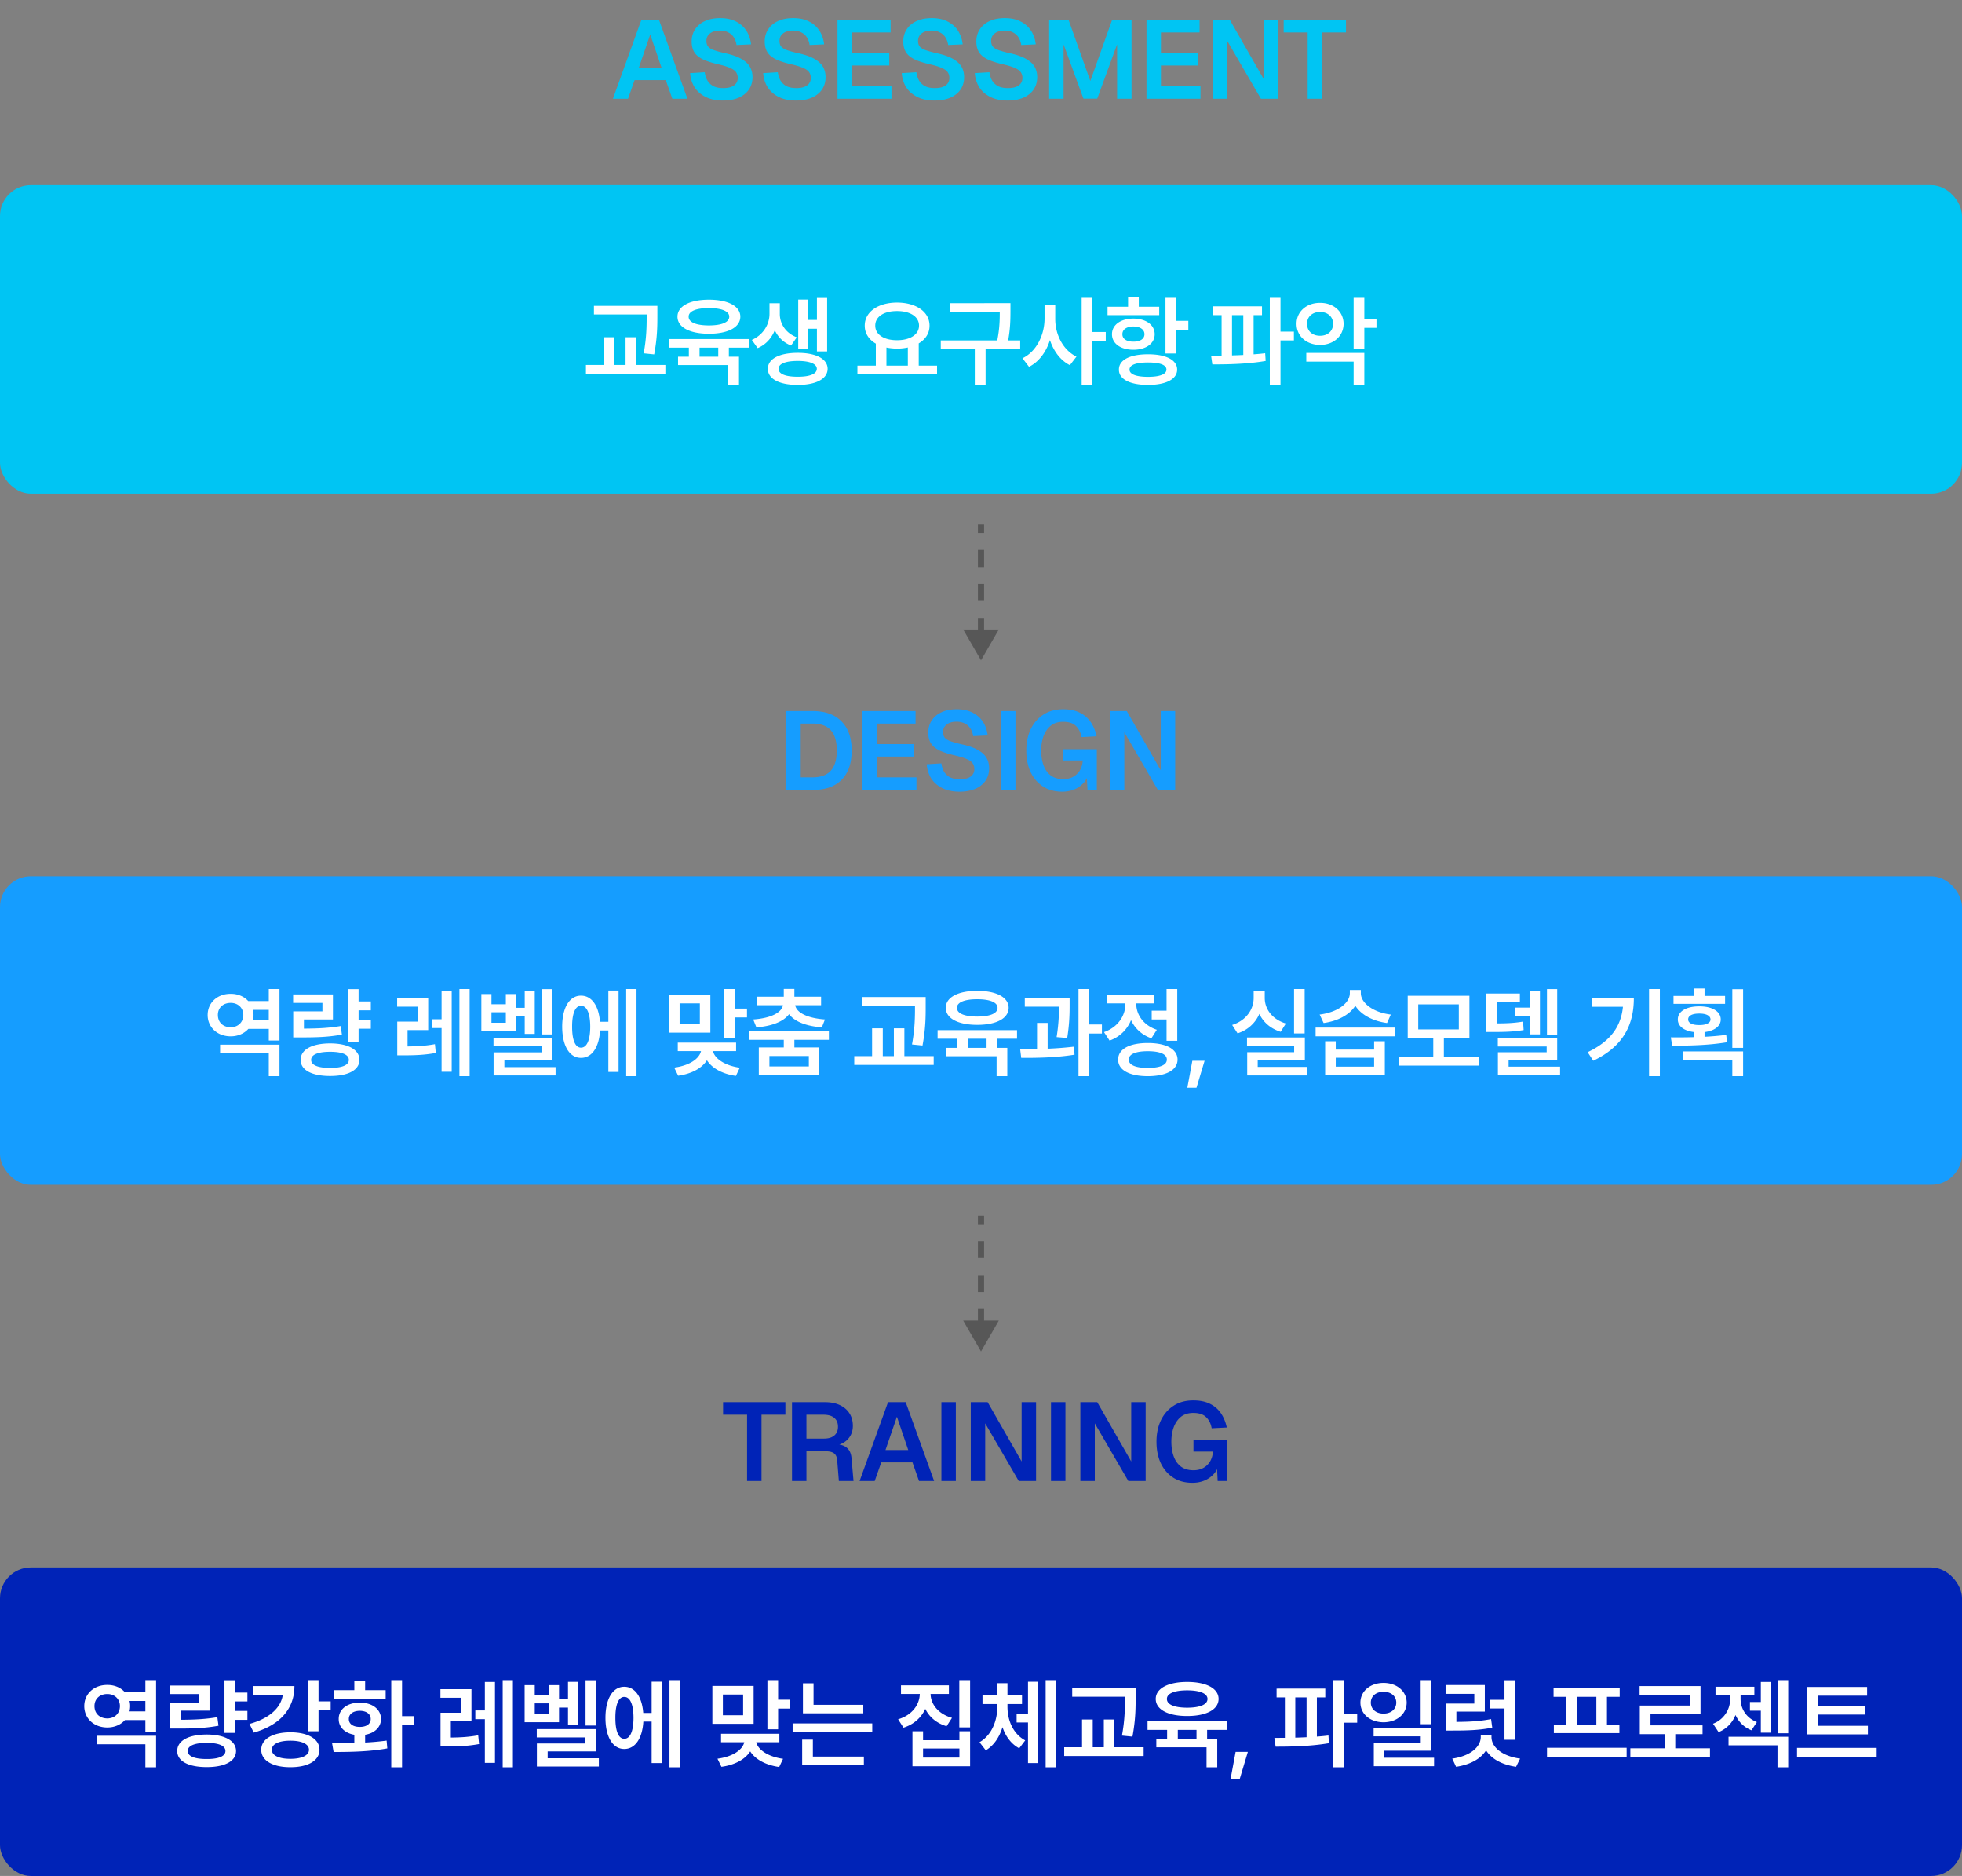 <svg xmlns="http://www.w3.org/2000/svg" width="318" height="304" fill="none"><rect width="100%" height="100%" fill="#808080" stroke="none"/><path fill="#575757" d="m159 107.004 2.887-5h-5.774zm0-22h-.5v1.375h1v-1.375zm0 4.125h-.5v2.75h1v-2.75zm0 5.5h-.5v2.75h1v-2.75zm0 5.5h-.5v2.75h1v-2.75zM159 219.004l2.887-5h-5.774zm0-22h-.5v1.375h1v-1.375zm0 4.125h-.5v2.75h1v-2.75zm0 5.5h-.5v2.75h1v-2.75zm0 5.5h-.5v2.75h1v-2.75z"/><rect width="318" height="50" y="30.004" fill="#00C5F3" rx="5"/><path fill="#fff" d="M106.547 49.566v1.438c0 1.758 0 3.648-.516 6.422l-1.703-.172c.484-2.617.484-4.54.484-6.25v-.047h-8.546v-1.39zm-11.578 11v-1.422h2.89v-4.5h1.735v4.5h1.797v-4.5h1.703v4.5h4.75v1.422zm26.383-5.625v1.391h-3.219v1.469h1.641v4.593h-1.735V59.16h-8.14V57.8h1.75v-1.468h-3.172v-1.39zm-11.547-3.625c0-1.703 2-2.75 5.094-2.75 3.101 0 5.086 1.047 5.094 2.75-.008 1.727-1.993 2.766-5.094 2.766-3.094 0-5.094-1.039-5.094-2.766m1.813 0c-.016.922 1.218 1.414 3.281 1.422 2.062-.008 3.297-.5 3.297-1.422 0-.882-1.235-1.39-3.297-1.39s-3.297.508-3.281 1.39m1.765 6.485h3.031v-1.469h-3.031zm13.008-6.907c.008 1.524.899 3.063 2.75 3.766l-.922 1.328c-1.257-.476-2.132-1.383-2.64-2.476-.516 1.258-1.438 2.336-2.781 2.898l-.938-1.328c1.945-.86 2.852-2.625 2.859-4.187v-1.75h1.672zm-1.937 8.876c-.008-1.626 1.867-2.594 4.844-2.594 2.953 0 4.835.968 4.843 2.593-.008 1.633-1.89 2.61-4.843 2.61-2.977 0-4.852-.977-4.844-2.61m1.734 0c-.008.835 1.149 1.289 3.11 1.28 1.929.009 3.085-.444 3.093-1.28-.008-.829-1.164-1.282-3.093-1.282-1.961 0-3.118.453-3.11 1.282m3.188-3.266V48.55h1.625v3.297h1.406v-3.563h1.656v8.656h-1.656V53.27h-1.406v3.235zm22.5 2.75v1.422H138.97v-1.422h2.984v-3.57c-1.125-.649-1.804-1.664-1.796-2.914-.008-2.25 2.195-3.735 5.234-3.735 3.055 0 5.273 1.485 5.266 3.735.007 1.234-.657 2.226-1.75 2.874v3.61zm-10.015-6.484c-.008 1.445 1.422 2.367 3.531 2.359 2.101.008 3.562-.914 3.562-2.36 0-1.468-1.461-2.367-3.562-2.359-2.109-.008-3.539.89-3.531 2.36m1.812 6.484h3.469v-2.945a8.2 8.2 0 0 1-1.75.18 8.6 8.6 0 0 1-1.719-.173zm20.102-10.125v1.266c-.008 1.32-.008 2.765-.375 4.765h1.953v1.406h-5.609v5.844h-1.75v-5.844h-5.516V55.16h9.156c.391-1.922.407-3.367.407-4.625h-8.047V49.13zm7.258 2.531c-.015 2.524 1.25 5.07 3.438 6.125l-1.063 1.39c-1.531-.773-2.633-2.265-3.234-4.062-.617 1.922-1.774 3.516-3.391 4.328l-1.062-1.39c2.273-1.078 3.57-3.782 3.578-6.39v-2.25h1.734zm4.281 10.735V48.269h1.735v5.532h2.172v1.484h-2.172v7.11zm15.321-14.126v3.72h1.969v1.452h-1.969v3.844h-1.734V48.27zm-11.125 2.797v-1.359h3.328v-1.531h1.735v1.531h3.312v1.36zm.719 3.094c0-1.515 1.406-2.523 3.469-2.531 2.039.008 3.445 1.016 3.453 2.531-.008 1.516-1.414 2.516-3.453 2.516-2.063 0-3.469-1-3.469-2.516m1.125 5.735c-.016-1.57 1.789-2.493 4.719-2.485 2.898-.008 4.718.914 4.718 2.485 0 1.554-1.82 2.484-4.718 2.484-2.93 0-4.735-.93-4.719-2.484m.562-5.735c-.008.766.711 1.211 1.782 1.203 1.07.008 1.796-.437 1.796-1.203 0-.781-.726-1.25-1.796-1.25s-1.79.469-1.782 1.25m1.157 5.735c-.008.75 1.07 1.171 3 1.171 1.906 0 2.976-.422 2.984-1.172-.008-.773-1.078-1.156-2.984-1.156-1.93 0-3.008.383-3 1.157m21.469-10.25v1.421h-1.359v6.352c.64-.047 1.273-.102 1.875-.18l.078 1.25c-2.914.508-6.196.563-8.641.563l-.203-1.422c.531 0 1.101-.008 1.703-.008v-6.555h-1.344v-1.422zm-4.859 7.945q.901-.025 1.828-.07v-6.454h-1.828zm6.125 4.804V48.27h1.734v5.468h2.172v1.422h-2.172v7.235zm8.148-13.312c2.172-.016 3.797 1.406 3.813 3.39-.016 2.016-1.641 3.415-3.813 3.422-2.179-.007-3.82-1.406-3.812-3.421-.008-1.985 1.633-3.407 3.812-3.391m-2.234 9.516V57.19h9.406v5.22h-1.734v-3.813zm.125-6.125c-.008 1.203.891 1.945 2.109 1.937 1.203.008 2.102-.734 2.11-1.937-.008-1.18-.907-1.914-2.11-1.922-1.218.008-2.117.742-2.109 1.922m7.547 4.078v-8.282h1.734v3.438h1.969v1.422h-1.969v3.422z"/><path fill="#00C5F3" d="m99.342 16.004 4.608-12.78h2.862l4.608 12.78h-2.448l-1.062-3.024h-5.058l-1.062 3.024zm4.194-5.022h3.69l-1.836-5.4zm13.624 5.31q-1.584 0-2.736-.558t-1.818-1.548q-.648-1.008-.756-2.34l2.376-.144q.108.828.468 1.404.378.576.99.882.63.288 1.512.288.756 0 1.278-.18.54-.198.81-.558.288-.378.288-.918 0-.486-.234-.864-.234-.396-.9-.702-.666-.324-1.98-.63-1.584-.36-2.538-.81-.954-.468-1.386-1.152-.432-.702-.432-1.746 0-1.116.558-1.962.558-.864 1.584-1.332 1.026-.486 2.466-.486 1.53 0 2.592.558 1.062.54 1.674 1.494t.756 2.196l-2.358.108a2.9 2.9 0 0 0-.432-1.224 2.2 2.2 0 0 0-.9-.81q-.558-.306-1.368-.306-1.008 0-1.602.468-.576.45-.576 1.206 0 .522.234.864.252.342.882.594.63.234 1.764.504 1.71.36 2.718.918t1.44 1.296.432 1.692q0 1.17-.594 2.034-.594.846-1.674 1.314-1.08.45-2.538.45m11.844 0q-1.584 0-2.736-.558t-1.818-1.548q-.648-1.008-.756-2.34l2.376-.144q.108.828.468 1.404.378.576.99.882.63.288 1.512.288.756 0 1.278-.18.54-.198.81-.558.288-.378.288-.918 0-.486-.234-.864-.234-.396-.9-.702-.666-.324-1.98-.63-1.584-.36-2.538-.81-.954-.468-1.386-1.152-.432-.702-.432-1.746 0-1.116.558-1.962.558-.864 1.584-1.332 1.026-.486 2.466-.486 1.53 0 2.592.558 1.062.54 1.674 1.494t.756 2.196l-2.358.108a2.9 2.9 0 0 0-.432-1.224 2.2 2.2 0 0 0-.9-.81q-.558-.306-1.368-.306-1.008 0-1.602.468-.576.45-.576 1.206 0 .522.234.864.252.342.882.594.63.234 1.764.504 1.71.36 2.718.918t1.44 1.296.432 1.692q0 1.17-.594 2.034-.594.846-1.674 1.314-1.08.45-2.538.45m6.738-.288V3.224h8.604v2.034h-6.264v3.33h6.048v2.016h-6.048v3.366h6.408v2.034zm15.718.288q-1.584 0-2.736-.558t-1.818-1.548q-.648-1.008-.756-2.34l2.376-.144q.108.828.468 1.404.378.576.99.882.63.288 1.512.288.756 0 1.278-.18.54-.198.81-.558.288-.378.288-.918 0-.486-.234-.864-.234-.396-.9-.702-.666-.324-1.98-.63-1.584-.36-2.538-.81-.954-.468-1.386-1.152-.432-.702-.432-1.746 0-1.116.558-1.962.558-.864 1.584-1.332 1.026-.486 2.466-.486 1.53 0 2.592.558 1.062.54 1.674 1.494t.756 2.196l-2.358.108a2.9 2.9 0 0 0-.432-1.224 2.2 2.2 0 0 0-.9-.81q-.558-.306-1.368-.306-1.008 0-1.602.468-.576.45-.576 1.206 0 .522.234.864.252.342.882.594.63.234 1.764.504 1.71.36 2.718.918t1.44 1.296.432 1.692q0 1.17-.594 2.034-.594.846-1.674 1.314-1.08.45-2.538.45m11.843 0q-1.584 0-2.736-.558t-1.818-1.548q-.648-1.008-.756-2.34l2.376-.144q.108.828.468 1.404.378.576.99.882.63.288 1.512.288.756 0 1.278-.18.54-.198.81-.558.288-.378.288-.918 0-.486-.234-.864-.234-.396-.9-.702-.666-.324-1.98-.63-1.584-.36-2.538-.81-.954-.468-1.386-1.152-.432-.702-.432-1.746 0-1.116.558-1.962.558-.864 1.584-1.332 1.026-.486 2.466-.486 1.53 0 2.592.558 1.062.54 1.674 1.494t.756 2.196l-2.358.108a2.9 2.9 0 0 0-.432-1.224 2.2 2.2 0 0 0-.9-.81q-.558-.306-1.368-.306-1.008 0-1.602.468-.576.45-.576 1.206 0 .522.234.864.252.342.882.594.63.234 1.764.504 1.71.36 2.718.918t1.44 1.296.432 1.692q0 1.17-.594 2.034-.594.846-1.674 1.314-1.08.45-2.538.45m6.739-.288V3.224h3.15l3.528 9.9 3.528-9.9h3.15v12.78h-2.34v-8.82l-3.222 8.802h-2.232l-3.222-8.802v8.82zm15.781 0V3.224h8.604v2.034h-6.264v3.33h6.048v2.016h-6.048v3.366h6.408v2.034zm10.771 0V3.224h2.736l5.508 9.612V3.224h2.34v12.78h-2.808l-5.436-9.342v9.342zm15.351 0V5.258h-3.888V3.224h10.098v2.034h-3.87v10.746z"/><rect width="318" height="50" y="142.004" fill="#159DFF" rx="5"/><path fill="#fff" d="M45.297 169.285v5.11h-1.734v-3.735h-7.891v-1.375zm-11.64-4.812c0-2 1.6-3.438 3.734-3.422 1.164-.008 2.18.429 2.843 1.172h3.328v-1.953h1.735v8.343h-1.734v-1.875H40.25c-.672.75-1.687 1.203-2.86 1.203-2.132 0-3.734-1.437-3.734-3.468m1.656 0c0 1.226.867 1.992 2.078 2 1.156-.008 2.039-.774 2.047-2-.008-1.18-.891-1.961-2.047-1.953-1.211-.008-2.078.773-2.078 1.953m5.671.859h2.578v-1.687h-2.57a3.448 3.448 0 0 1-.008 1.687m19.118-3.047v1.438h-1.984v1.531h1.984v1.453h-1.984v2.109h-1.735v-8.531h1.734v2zm-12.594.235v-1.375h6.453v4.062h-4.703v1.484c2.39-.015 4.047-.101 5.969-.421l.187 1.39c-2.101.383-3.945.461-6.734.453h-1.156v-4.218h4.734v-1.375zm1.219 9.234c-.008-1.664 1.82-2.664 4.781-2.672 2.914.008 4.742 1.008 4.75 2.672-.008 1.656-1.836 2.609-4.75 2.609-2.96 0-4.789-.953-4.781-2.609m1.703 0c-.008.844 1.102 1.305 3.078 1.297 1.945.008 3.031-.453 3.031-1.297 0-.852-1.086-1.313-3.03-1.313-1.977 0-3.087.461-3.079 1.313m18.97-10.016v5.188h-3.344v2.648c1.453-.015 2.836-.078 4.437-.367l.14 1.422c-1.898.351-3.491.383-5.265.391h-.984v-5.469h3.344v-2.422h-3.36v-1.391zm.624 4.86v-1.422h1.547v-4.61h1.64v13.11h-1.64v-7.078zm4.438 7.797V160.27h1.656v14.125zm15.086-14.11v7.344h-1.656v-7.344zm-11.531 6.797v-6h1.64v1.656h2.329v-1.656h1.609v2.234h1.453v-2.765h1.625v7h-1.625v-2.828h-1.453v2.359zm1.64-1.344h2.329v-1.703h-2.329zm.329 3.813v-1.344h9.562v3.609h-7.797v1.11h8.297v1.344H80.001v-3.735h7.813v-.984zm23.18-9.281v14.125h-1.672V160.27zm-12.047 6.109c0-3.109 1.203-5.039 3.047-5.031 1.71-.008 2.875 1.593 3.078 4.234h1.36v-5.062h1.655v13.187h-1.656v-6.719H97.26c-.164 2.758-1.343 4.446-3.093 4.438-1.844.008-3.047-1.93-3.047-5.047m1.61 0c-.009 2.211.538 3.398 1.437 3.391.937.007 1.492-1.18 1.5-3.391-.008-2.203-.563-3.399-1.5-3.391-.899-.008-1.446 1.188-1.438 3.391m22.406-5.172v6.141h-6.687v-6.141zm-5.859 11.797c2.5-.336 4.062-1.438 4.343-2.672h-3.765v-1.375h9.453v1.375h-3.75c.281 1.203 1.875 2.344 4.344 2.688l-.625 1.328c-2.211-.313-3.883-1.258-4.696-2.532-.812 1.274-2.468 2.204-4.664 2.5zm.875-7.047h3.281v-3.359h-3.281zm7.218 2.281v-7.968h1.735v3.171h1.969v1.438h-1.969v3.359zm16.977-1.109v1.375h-5.593v1.234h4.031v4.485h-9.797v-4.485h4.047v-1.234h-5.563v-1.375zm-12.265-1.922c2.968-.211 4.617-1.156 4.82-2.312h-4.164v-1.375h4.297v-1.266h1.719v1.266h4.328v1.375h-4.196c.196 1.156 1.868 2.101 4.821 2.312l-.5 1.281c-2.547-.195-4.43-.945-5.313-2.14-.89 1.195-2.773 1.945-5.297 2.14zm2.625 7.609h6.39v-1.687h-6.39zm25.328-11.25v1.438c0 1.758 0 3.648-.515 6.422l-1.703-.172c.484-2.617.484-4.539.484-6.25v-.047h-8.547v-1.391zm-11.578 11v-1.421h2.891v-4.5h1.734v4.5h1.797v-4.5h1.703v4.5h4.75v1.421zm26.383-5.625v1.391h-3.218v1.469h1.64v4.594h-1.734v-3.235h-8.141v-1.359h1.75v-1.469h-3.172v-1.391zm-11.546-3.625c0-1.703 2-2.75 5.093-2.75 3.102 0 5.086 1.047 5.094 2.75-.008 1.727-1.992 2.766-5.094 2.766-3.093 0-5.093-1.039-5.093-2.766m1.812 0c-.016.922 1.219 1.414 3.281 1.422 2.063-.008 3.297-.5 3.297-1.422 0-.882-1.234-1.39-3.297-1.39-2.062 0-3.297.508-3.281 1.39m1.766 6.485h3.031v-1.469h-3.031zm16.492-8.063v1c0 1.258 0 3.039-.39 5.469l-1.719-.141c.344-2.14.383-3.726.39-4.937h-5.546v-1.391zm-8.015 8.297c.835-.008 1.765-.015 2.734-.039v-4.226h1.719v4.171a56 56 0 0 0 4.265-.328l.094 1.297c-2.914.477-6.148.531-8.641.516zm9.453 4.36V160.27h1.75v5.75h2.047v1.468h-2.047v6.907zm16.008-14.125v8.39h-1.735v-3.453h-2.406v-1.422h2.406v-3.515zm-11.875 6.984c2.273-.781 3.468-2.68 3.468-4.547v-.109h-2.937v-1.407h7.625v1.407h-2.922v.093c0 1.719 1.141 3.454 3.328 4.188l-.875 1.375a5.55 5.55 0 0 1-3.304-2.938c-.618 1.5-1.797 2.719-3.477 3.313zm2.297 4.453c-.016-1.695 1.82-2.687 4.796-2.687 2.993 0 4.821.992 4.829 2.687-.008 1.695-1.836 2.68-4.829 2.688-2.976-.008-4.812-.993-4.796-2.688m1.718 0c-.007.875 1.118 1.352 3.078 1.344 1.977.008 3.094-.469 3.094-1.344 0-.883-1.117-1.359-3.094-1.359-1.96 0-3.085.476-3.078 1.359m12.29.188-1.313 4.375h-1.484l.812-4.375zm16.219-11.625v7.203h-1.719v-7.203zm-11.75 5.828c2.289-.727 3.492-2.539 3.485-4.391v-1.094h1.796v1.094c-.007 1.797 1.188 3.477 3.422 4.156l-.843 1.344c-1.641-.508-2.813-1.555-3.454-2.898-.64 1.461-1.843 2.609-3.531 3.148zm2.406 3.375v-1.344h9.375v3.672h-7.64v1.094h8.062v1.375h-9.765v-3.766h7.609v-1.031zm14.383-.735v1.344h6.219v-1.344h1.735v5.485h-9.672v-5.485zm-3.265-.797v-1.421h12.875v1.421zm.656-3.531c2.953-.367 4.883-1.883 4.891-3.453v-.531h1.781v.531c0 1.523 1.937 3.109 4.859 3.453l-.609 1.375c-2.367-.32-4.234-1.375-5.141-2.805-.914 1.438-2.789 2.485-5.14 2.805zm2.609 8.438h6.219v-1.438h-6.219zm23.149-1.594v1.422H226.74v-1.422h5.563v-3.078h-4.141v-6.813h10v6.813h-4.141v3.078zm-9.781-4.438h6.578v-4.062h-6.578zm22.524-6.531v7.422h-1.657v-7.422zm-11.5 6.953v-6.234h5.453v1.375h-3.735v3.469c1.696-.008 2.868-.063 4.25-.297l.094 1.375c-1.586.265-2.922.312-5.125.312zm1.875 2.344v-1.359h9.625v3.593h-7.875v1.032h8.343v1.375h-10.078v-3.703h7.907v-.938zm2.75-4.969v-1.328h2.437v-2.734h1.641v7.078h-1.641v-3.016zm23.516-4.343v14.125h-1.75V160.27zm-11.703 10.234c3.703-1.758 5.406-4.149 5.719-7.359h-5v-1.375h6.765c0 4.203-1.633 7.773-6.578 10.125zm22.274-9.109v1.281h-8.36v-1.281h3.297v-1.204h1.735v1.204zm-8.797 6.718c1.125 0 2.406 0 3.734-.039v-.828c-1.601-.195-2.601-.945-2.594-2.039-.007-1.312 1.375-2.133 3.485-2.125 2.054-.008 3.469.813 3.469 2.125 0 1.102-1.04 1.852-2.625 2.047v.758a46 46 0 0 0 3.515-.305l.125 1.188c-3.031.515-6.367.554-8.875.562zm2 3.625v-1.359h9.719v4.016h-1.75v-2.657zm.812-6.531c-.008.578.696.922 1.813.906 1.07.016 1.804-.328 1.812-.906-.008-.625-.742-.961-1.812-.953-1.117-.008-1.821.328-1.813.953m7.157 4.594v-9.5h1.75v9.5z"/><path fill="#159DFF" d="M127.44 128.004v-12.78h4.248q3.06 0 4.698 1.674 1.656 1.656 1.656 4.734 0 3.06-1.62 4.716t-4.626 1.656zm2.34-2.034h1.908q1.998 0 2.97-1.08t.972-3.258q0-2.214-.972-3.294t-2.97-1.08h-1.908zm10.013 2.034v-12.78h8.604v2.034h-6.264v3.33h6.048v2.016h-6.048v3.366h6.408v2.034zm15.718.288q-1.584 0-2.736-.558t-1.818-1.548q-.648-1.008-.756-2.34l2.376-.144q.108.828.468 1.404.378.576.99.882.63.288 1.512.288.756 0 1.278-.18.54-.198.81-.558.288-.378.288-.918 0-.486-.234-.864-.234-.396-.9-.702-.666-.324-1.98-.63-1.584-.36-2.538-.81-.954-.468-1.386-1.152-.432-.702-.432-1.746 0-1.116.558-1.962.558-.864 1.584-1.332 1.026-.486 2.466-.486 1.53 0 2.592.558 1.062.54 1.674 1.494t.756 2.196l-2.358.108a2.9 2.9 0 0 0-.432-1.224 2.2 2.2 0 0 0-.9-.81q-.558-.306-1.368-.306-1.008 0-1.602.468-.576.45-.576 1.206 0 .522.234.864.252.342.882.594.63.234 1.764.504 1.71.36 2.718.918t1.44 1.296.432 1.692q0 1.17-.594 2.034-.594.846-1.674 1.314-1.08.45-2.538.45m6.739-.288v-12.78h2.34v12.78zm9.925.288q-1.818 0-3.132-.846-1.314-.864-2.016-2.358-.684-1.494-.684-3.456 0-1.926.702-3.438.72-1.512 2.052-2.376 1.332-.882 3.204-.882 1.62 0 2.718.558a4.56 4.56 0 0 1 1.782 1.548q.666.99.936 2.286l-2.448.126q-.198-1.134-.9-1.8-.684-.684-2.07-.684-1.224 0-2.016.63-.774.63-1.17 1.692-.378 1.044-.378 2.34 0 1.332.378 2.376t1.17 1.656q.81.594 2.034.594.954 0 1.638-.396a2.9 2.9 0 0 0 1.08-1.08q.396-.702.432-1.548h-3.15v-1.818h5.436v6.588h-1.512l-.144-2.808.288.18a3.3 3.3 0 0 1-.81 1.53 4.2 4.2 0 0 1-1.494 1.026q-.882.36-1.926.36m7.715-.288v-12.78h2.736l5.508 9.612v-9.612h2.34v12.78h-2.808l-5.436-9.342v9.342z"/><rect width="318" height="50" y="254.004" fill="#0023B7" rx="5"/><path fill="#fff" d="M25.297 281.285v5.11h-1.735v-3.735h-7.89v-1.375zm-11.64-4.812c0-2 1.6-3.438 3.734-3.422 1.164-.008 2.18.429 2.843 1.172h3.328v-1.953h1.735v8.343h-1.735v-1.875H20.25c-.672.75-1.687 1.203-2.86 1.203-2.132 0-3.734-1.437-3.734-3.468m1.656 0c0 1.226.867 1.992 2.078 2 1.156-.008 2.039-.774 2.047-2-.008-1.18-.891-1.961-2.047-1.953-1.211-.008-2.078.773-2.078 1.953m5.671.859h2.578v-1.687h-2.57a3.448 3.448 0 0 1-.008 1.687m19.118-3.047v1.438h-1.984v1.531h1.984v1.453h-1.984v2.109h-1.735v-8.531h1.734v2zm-12.594.235v-1.375h6.453v4.062h-4.703v1.484c2.39-.015 4.047-.101 5.969-.421l.187 1.39c-2.101.383-3.945.461-6.734.453h-1.156v-4.218h4.734v-1.375zm1.219 9.234c-.008-1.664 1.82-2.664 4.781-2.672 2.914.008 4.742 1.008 4.75 2.672-.008 1.656-1.836 2.609-4.75 2.609-2.96 0-4.789-.953-4.781-2.609m1.703 0c-.008.844 1.102 1.305 3.078 1.297 1.945.008 3.031-.453 3.031-1.297 0-.852-1.086-1.313-3.03-1.313-1.977 0-3.087.461-3.079 1.313m21.196-11.484v3.437h1.968v1.422h-1.968v3.422H49.89v-8.281zm-11.188 7.093c3.195-.875 5.102-2.601 5.399-4.718h-4.758v-1.407h6.64c.008 3.711-2.414 6.352-6.593 7.532zm1.906 4.188c-.015-1.742 1.875-2.828 4.72-2.828 2.866 0 4.718 1.086 4.718 2.828 0 1.758-1.852 2.836-4.719 2.828-2.844.008-4.734-1.07-4.719-2.828m1.72 0c-.009.922 1.132 1.469 3 1.469 1.858 0 3.007-.547 3.015-1.469-.008-.93-1.157-1.469-3.016-1.469-1.867 0-3.008.539-3 1.469m21.101-11.281v5.828h1.984v1.453h-1.984v6.844h-1.75V272.27zm-11.344 10.203c1.07 0 2.313 0 3.61-.032v-1.32c-1.54-.266-2.54-1.226-2.532-2.555-.007-1.593 1.391-2.648 3.422-2.656 2.008.008 3.422 1.063 3.438 2.656-.016 1.336-1.04 2.297-2.578 2.555v1.258a41 41 0 0 0 3.484-.313l.11 1.266c-3.032.555-6.297.578-8.704.578zm.266-7.203v-1.375h3.344v-1.563h1.75v1.563h3.328v1.375zm2.453 3.296c-.008.813.71 1.289 1.781 1.282 1.055.007 1.766-.469 1.766-1.282 0-.82-.711-1.32-1.766-1.328-1.07.008-1.789.508-1.781 1.328m19.876-4.828v5.188h-3.344v2.648c1.453-.015 2.836-.078 4.437-.367l.141 1.422c-1.898.351-3.492.383-5.266.391H71.4v-5.469h3.344v-2.422h-3.36v-1.391zm.625 4.86v-1.422h1.547v-4.61h1.64v13.11h-1.64v-7.078zm4.437 7.797V272.27h1.656v14.125zm15.086-14.11v7.344h-1.656v-7.344zm-11.53 6.797v-6h1.64v1.656h2.328v-1.656h1.61v2.234h1.452v-2.765h1.625v7h-1.625v-2.828h-1.453v2.359zm1.64-1.344h2.328v-1.703h-2.328zm.328 3.813v-1.344h9.562v3.609h-7.796v1.11h8.296v1.344H87.018v-3.735h7.812v-.984zm23.18-9.281v14.125h-1.672V272.27zm-12.047 6.109c0-3.109 1.203-5.039 3.047-5.031 1.711-.008 2.875 1.593 3.078 4.234h1.359v-5.062h1.657v13.187h-1.657v-6.719h-1.343c-.164 2.758-1.344 4.446-3.094 4.438-1.844.008-3.047-1.93-3.047-5.047m1.61 0c-.008 2.211.538 3.398 1.437 3.391.937.007 1.492-1.18 1.5-3.391-.008-2.203-.563-3.399-1.5-3.391-.899-.008-1.445 1.188-1.438 3.391m22.406-5.172v6.141h-6.687v-6.141zm-5.859 11.797c2.5-.336 4.062-1.438 4.344-2.672h-3.766v-1.375h9.453v1.375h-3.75c.281 1.203 1.875 2.344 4.344 2.688l-.625 1.328c-2.211-.313-3.883-1.258-4.695-2.532-.813 1.274-2.469 2.204-4.664 2.5zm.875-7.047h3.281v-3.359h-3.281zm7.219 2.281v-7.968h1.734v3.171h1.969v1.438h-1.969v3.359zm15.539-3.968v1.375h-9.781v-4.86h1.719v3.485zm-11.453 4.39v-1.375h12.906v1.375zm1.547 5.406v-4.156h1.734v2.75h8.266v1.406zm23.782-12.953v1.391h-2.969c.023 1.656 1.242 3.25 3.469 3.875l-.875 1.359c-1.633-.484-2.813-1.508-3.453-2.812-.641 1.406-1.844 2.515-3.532 3.047l-.875-1.36c2.258-.664 3.477-2.351 3.516-4.109h-3.047v-1.391zm-5.907 13.11v-5.672h1.719v1.453h5.891v-1.453h1.734v5.672zm1.719-1.407h5.891v-1.468h-5.891zm5.875-4.89v-7.656h1.75v7.656zm7.805-3.344c0 2.188.899 4.391 2.875 5.453l-.969 1.281c-1.312-.695-2.203-1.937-2.711-3.421-.5 1.601-1.39 2.976-2.711 3.75l-1.015-1.313c2-1.156 2.883-3.516 2.89-5.75v-.437h-2.406v-1.407h2.406v-1.968h1.641v1.968h2.359v1.407h-2.359zm1.484 2.547v-1.438h1.844v-5.156h1.641v13.172h-1.641v-6.578zm4.704 7.266V272.27h1.656v14.125zm14.586-12.829v1.438c0 1.758 0 3.648-.516 6.422l-1.703-.172c.485-2.617.485-4.539.485-6.25v-.047h-8.547v-1.391zm-11.578 11v-1.421h2.89v-4.5h1.735v4.5h1.797v-4.5h1.703v4.5h4.75v1.421zm26.383-5.625v1.391h-3.219v1.469h1.641v4.594h-1.735v-3.235h-8.14v-1.359h1.75v-1.469h-3.172v-1.391zm-11.547-3.625c0-1.703 2-2.75 5.094-2.75 3.101 0 5.086 1.047 5.093 2.75-.007 1.727-1.992 2.766-5.093 2.766-3.094 0-5.094-1.039-5.094-2.766m1.812 0c-.015.922 1.219 1.414 3.282 1.422 2.062-.008 3.297-.5 3.297-1.422 0-.882-1.235-1.39-3.297-1.39s-3.297.508-3.282 1.39m1.766 6.485h3.031v-1.469h-3.031zm11.352 2.094-1.312 4.375h-1.485l.813-4.375zm12.548-10.25v1.421h-1.36v6.352a34 34 0 0 0 1.875-.18l.078 1.25c-2.914.508-6.195.563-8.64.563l-.203-1.422c.531 0 1.101-.008 1.703-.008v-6.555h-1.344v-1.421zm-4.86 7.945a77 77 0 0 0 1.828-.07v-6.454h-1.828zm6.125 4.805V272.27h1.735v5.468h2.171v1.422h-2.171v7.235zm8.18-13.672c2.141.007 3.734 1.328 3.75 3.187-.016 1.867-1.609 3.18-3.75 3.188-2.156-.008-3.75-1.321-3.75-3.188 0-1.859 1.594-3.18 3.75-3.187m-2.062 3.187c0 1.094.875 1.781 2.062 1.781 1.188 0 2.055-.687 2.063-1.781-.008-1.07-.875-1.758-2.063-1.75-1.187-.008-2.062.68-2.062 1.75m.453 5.469v-1.359h9.375v3.687h-7.641v1.141h8.063v1.375h-9.766v-3.797h7.609v-1.047zm7.625-1.969v-7.14h1.75v7.14zm15.32-7.125v9.656h-1.734v-5.078h-2.406v-1.406h2.406v-3.172zm-11.281 2.203v-1.422h6.36v4.297h-4.61v1.672c2.211-.008 3.82-.109 5.625-.453l.188 1.391c-2.016.398-3.797.468-6.422.468h-1.11v-4.375h4.625v-1.578zm1.078 10.5c2.86-.398 4.617-1.843 4.625-3.515v-.344h1.735v.344c-.008 1.672 1.75 3.117 4.64 3.515l-.656 1.328c-2.258-.328-3.992-1.281-4.859-2.664-.875 1.383-2.61 2.336-4.86 2.664zm28.267-1.75v1.453h-12.907v-1.453zm-11.844-8.265v-1.391h10.719v1.391h-2.063v4.5h2.016v1.375h-10.625v-1.375h1.984v-4.5zm3.765 4.5h3.172v-4.5h-3.172zm21.587 3.843v1.438h-12.907v-1.438h5.563v-2.296h-4.031v-4.625h8.125v-1.75h-8.157v-1.407h9.875v4.532h-8.109v1.828h8.437v1.422h-4.421v2.296zm9.898-10.75v8.219h-1.656v-3.562h-1.765v-1.407h1.765v-3.25zm-9.406 6.766a4.28 4.28 0 0 0 2.781-4.031v-.563h-2.375v-1.39h6.297v1.39h-2.234v.563c0 1.508.836 3.047 2.641 3.765l-.875 1.329c-1.243-.493-2.094-1.391-2.586-2.477-.5 1.219-1.399 2.234-2.743 2.773zm2.516 3.5v-1.391h9.672v4.954h-1.735v-3.563zm8.015-1.953v-8.609h1.657v8.609zm14.571-1.203v1.375h-9.906v-7.672h9.781v1.406h-8.016v1.703h7.688v1.36h-7.688v1.828zm-11.484 5v-1.422h12.906v1.422z"/><path fill="#0023B7" d="M121.086 240.004v-10.746h-3.888v-2.034h10.098v2.034h-3.87v10.746zm7.281 0v-12.78h5.346q1.386 0 2.394.468t1.566 1.332.558 2.034q0 .882-.378 1.566a3 3 0 0 1-1.026 1.098 3.2 3.2 0 0 1-1.404.504l-.09-.18q1.242 0 1.908.558.684.558.774 1.71l.324 3.69h-2.376l-.27-3.348q-.054-.756-.486-1.116t-1.44-.36h-3.06v4.824zm2.34-6.876h2.862q1.062 0 1.656-.504t.594-1.422q0-.936-.612-1.44-.594-.504-1.746-.504h-2.754zm8.617 6.876 4.608-12.78h2.862l4.608 12.78h-2.448l-1.062-3.024h-5.058l-1.062 3.024zm4.194-5.022h3.69l-1.836-5.4zm9.064 5.022v-12.78h2.34v12.78zm4.759 0v-12.78h2.736l5.508 9.612v-9.612h2.34v12.78h-2.808l-5.436-9.342v9.342zm13.004 0v-12.78h2.34v12.78zm4.759 0v-12.78h2.736l5.508 9.612v-9.612h2.34v12.78h-2.808l-5.436-9.342v9.342zm18.17.288q-1.818 0-3.132-.846-1.314-.864-2.016-2.358-.684-1.494-.684-3.456 0-1.926.702-3.438.72-1.512 2.052-2.376 1.332-.882 3.204-.882 1.62 0 2.718.558a4.56 4.56 0 0 1 1.782 1.548q.666.99.936 2.286l-2.448.126q-.198-1.134-.9-1.8-.684-.684-2.07-.684-1.224 0-2.016.63-.774.63-1.17 1.692-.378 1.044-.378 2.34 0 1.332.378 2.376t1.17 1.656q.81.594 2.034.594.954 0 1.638-.396a2.9 2.9 0 0 0 1.08-1.08q.396-.702.432-1.548h-3.15v-1.818h5.436v6.588h-1.512l-.144-2.808.288.18a3.3 3.3 0 0 1-.81 1.53 4.2 4.2 0 0 1-1.494 1.026q-.882.36-1.926.36"/></svg>